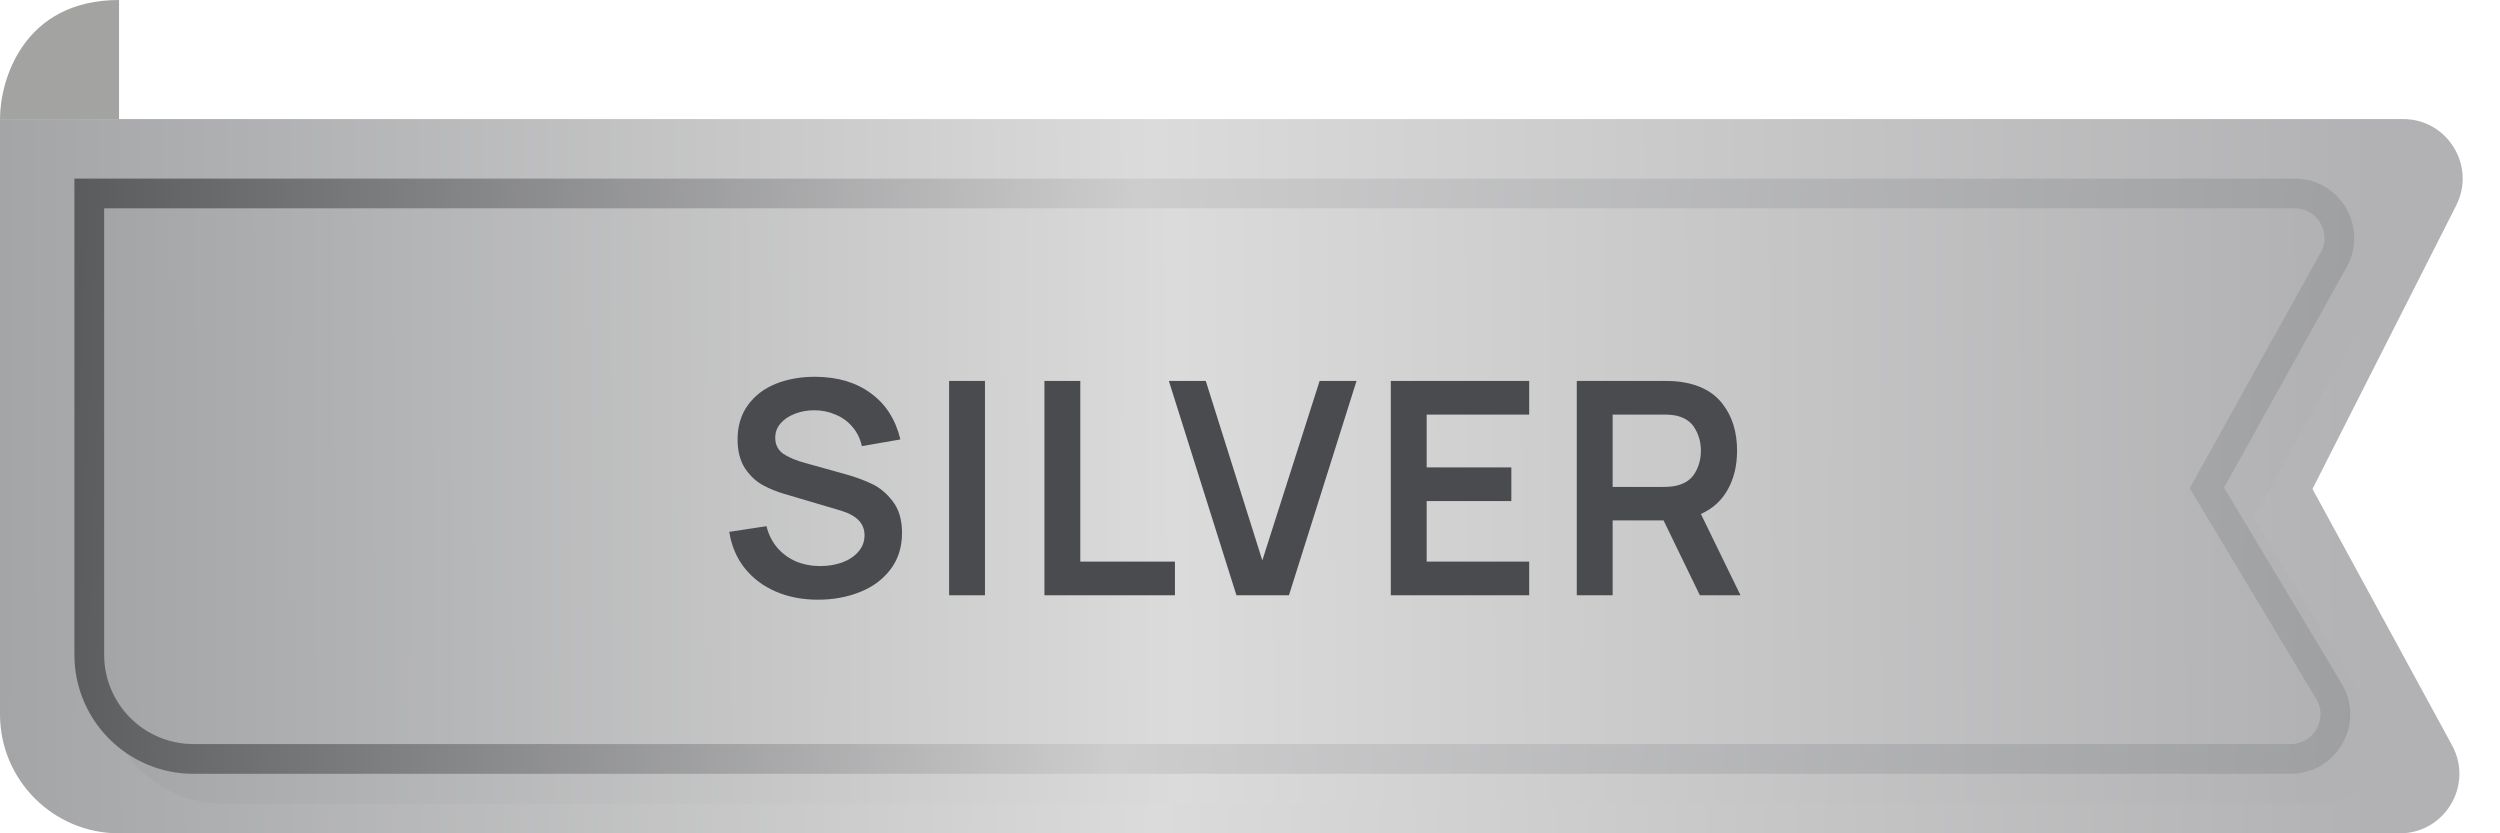 <svg width="84" height="28" viewBox="0 0 84 28" fill="none" xmlns="http://www.w3.org/2000/svg">
<path d="M0 4H80.744C82.236 4 83.202 5.574 82.528 6.904L77.7 16.429L82.39 25.044C83.116 26.376 82.151 28 80.634 28H4C1.791 28 0 26.209 0 24V4Z" fill="url(#paint0_linear_1316_16996)"/>
<g filter="url(#filter0_ii_1316_16996)">
<path d="M2.5 6H77.1C78.626 6 79.589 7.638 78.849 8.972L74.727 16.387L78.681 22.97C79.481 24.303 78.521 26 76.966 26H6.5C4.291 26 2.5 24.209 2.5 22V6Z" fill="url(#paint1_linear_1316_16996)"/>
</g>
<path d="M3 22V6.5H77.1C78.244 6.5 78.967 7.729 78.412 8.729L74.29 16.144L74.15 16.397L74.299 16.644L78.252 23.228C78.852 24.228 78.132 25.5 76.966 25.5H6.5C4.567 25.5 3 23.933 3 22Z" stroke="url(#paint2_linear_1316_16996)"/>
<path d="M4 0C0.8 0 0 2.667 0 4H4V0Z" fill="#A3A3A2"/>
<path d="M27.483 20.15C26.96 20.15 26.486 20.058 26.063 19.875C25.64 19.692 25.291 19.428 25.018 19.085C24.748 18.742 24.576 18.337 24.503 17.87L25.753 17.68C25.823 17.96 25.945 18.202 26.118 18.405C26.291 18.605 26.502 18.758 26.748 18.865C26.998 18.968 27.268 19.02 27.558 19.02C27.822 19.02 28.067 18.98 28.293 18.9C28.52 18.817 28.701 18.697 28.838 18.54C28.978 18.383 29.048 18.198 29.048 17.985C29.048 17.785 28.983 17.618 28.853 17.485C28.723 17.348 28.521 17.238 28.248 17.155L26.388 16.605C26.108 16.525 25.853 16.422 25.623 16.295C25.393 16.168 25.195 15.98 25.028 15.73C24.865 15.477 24.783 15.155 24.783 14.765C24.783 14.315 24.898 13.932 25.128 13.615C25.358 13.295 25.672 13.055 26.068 12.895C26.468 12.735 26.916 12.657 27.413 12.66C28.157 12.667 28.775 12.853 29.268 13.22C29.765 13.583 30.093 14.098 30.253 14.765L28.958 14.99C28.905 14.74 28.8 14.525 28.643 14.345C28.49 14.162 28.3 14.023 28.073 13.93C27.85 13.833 27.611 13.785 27.358 13.785C27.122 13.785 26.903 13.825 26.703 13.905C26.503 13.982 26.343 14.09 26.223 14.23C26.107 14.367 26.048 14.525 26.048 14.705C26.048 14.945 26.142 15.128 26.328 15.255C26.518 15.378 26.771 15.482 27.088 15.565L28.378 15.925C28.718 16.018 29.021 16.128 29.288 16.255C29.555 16.378 29.791 16.575 29.998 16.845C30.205 17.115 30.308 17.468 30.308 17.905C30.308 18.385 30.178 18.795 29.918 19.135C29.662 19.472 29.318 19.725 28.888 19.895C28.458 20.065 27.99 20.15 27.483 20.15ZM31.89 12.8H33.095V20H31.89V12.8ZM35.093 12.8H36.298V18.87H39.478V20H35.093V12.8ZM39.274 12.8H40.514L42.414 18.83L44.339 12.8H45.579L43.309 20H41.544L39.274 12.8ZM46.731 12.8H51.381V13.93H47.936V15.705H50.781V16.835H47.936V18.87H51.381V20H46.731V12.8ZM57.115 20L55.895 17.485H54.185V20H52.98V12.8H55.955C56.175 12.8 56.367 12.813 56.53 12.84C57.137 12.933 57.594 13.187 57.9 13.6C58.21 14.01 58.365 14.525 58.365 15.145C58.365 15.642 58.262 16.075 58.055 16.445C57.852 16.815 57.55 17.09 57.15 17.27L58.48 20H57.115ZM54.185 16.36H55.905C56.092 16.36 56.244 16.343 56.36 16.31C56.637 16.24 56.837 16.095 56.96 15.875C57.087 15.655 57.15 15.412 57.15 15.145C57.15 14.878 57.087 14.635 56.96 14.415C56.837 14.192 56.637 14.045 56.36 13.975C56.24 13.945 56.089 13.93 55.905 13.93H54.185V16.36Z" fill="#4A4B4F"/>
<defs>
<filter id="filter0_ii_1316_16996" x="1.5" y="5" width="79.603" height="23" filterUnits="userSpaceOnUse" color-interpolation-filters="sRGB">
<feFlood flood-opacity="0" result="BackgroundImageFix"/>
<feBlend mode="normal" in="SourceGraphic" in2="BackgroundImageFix" result="shape"/>
<feColorMatrix in="SourceAlpha" type="matrix" values="0 0 0 0 0 0 0 0 0 0 0 0 0 0 0 0 0 0 127 0" result="hardAlpha"/>
<feOffset dx="2" dy="2"/>
<feGaussianBlur stdDeviation="2"/>
<feComposite in2="hardAlpha" operator="arithmetic" k2="-1" k3="1"/>
<feColorMatrix type="matrix" values="0 0 0 0 0.264 0 0 0 0 0.264 0 0 0 0 0.296 0 0 0 0.22 0"/>
<feBlend mode="normal" in2="shape" result="effect1_innerShadow_1316_16996"/>
<feColorMatrix in="SourceAlpha" type="matrix" values="0 0 0 0 0 0 0 0 0 0 0 0 0 0 0 0 0 0 127 0" result="hardAlpha"/>
<feOffset dx="-1" dy="-1"/>
<feGaussianBlur stdDeviation="2"/>
<feComposite in2="hardAlpha" operator="arithmetic" k2="-1" k3="1"/>
<feColorMatrix type="matrix" values="0 0 0 0 0.91 0 0 0 0 0.91 0 0 0 0 0.954 0 0 0 0.4 0"/>
<feBlend mode="normal" in2="effect1_innerShadow_1316_16996" result="effect2_innerShadow_1316_16996"/>
</filter>
<linearGradient id="paint0_linear_1316_16996" x1="-4.9" y1="19.857" x2="79.8" y2="19.571" gradientUnits="userSpaceOnUse">
<stop stop-color="#9D9EA0"/>
<stop offset="0.516" stop-color="#DBDBDB"/>
<stop offset="1" stop-color="#B2B2B4"/>
</linearGradient>
<linearGradient id="paint1_linear_1316_16996" x1="-2.05" y1="19.214" x2="76.6" y2="18.919" gradientUnits="userSpaceOnUse">
<stop stop-color="#9D9EA0"/>
<stop offset="0.516" stop-color="#DBDBDB"/>
<stop offset="1" stop-color="#B2B2B4"/>
</linearGradient>
<linearGradient id="paint2_linear_1316_16996" x1="0.438" y1="11" x2="80.568" y2="14.403" gradientUnits="userSpaceOnUse">
<stop stop-color="#545557"/>
<stop offset="0.469" stop-color="#CDCDCE"/>
<stop offset="1" stop-color="#9D9EA0"/>
</linearGradient>
</defs>
</svg>
